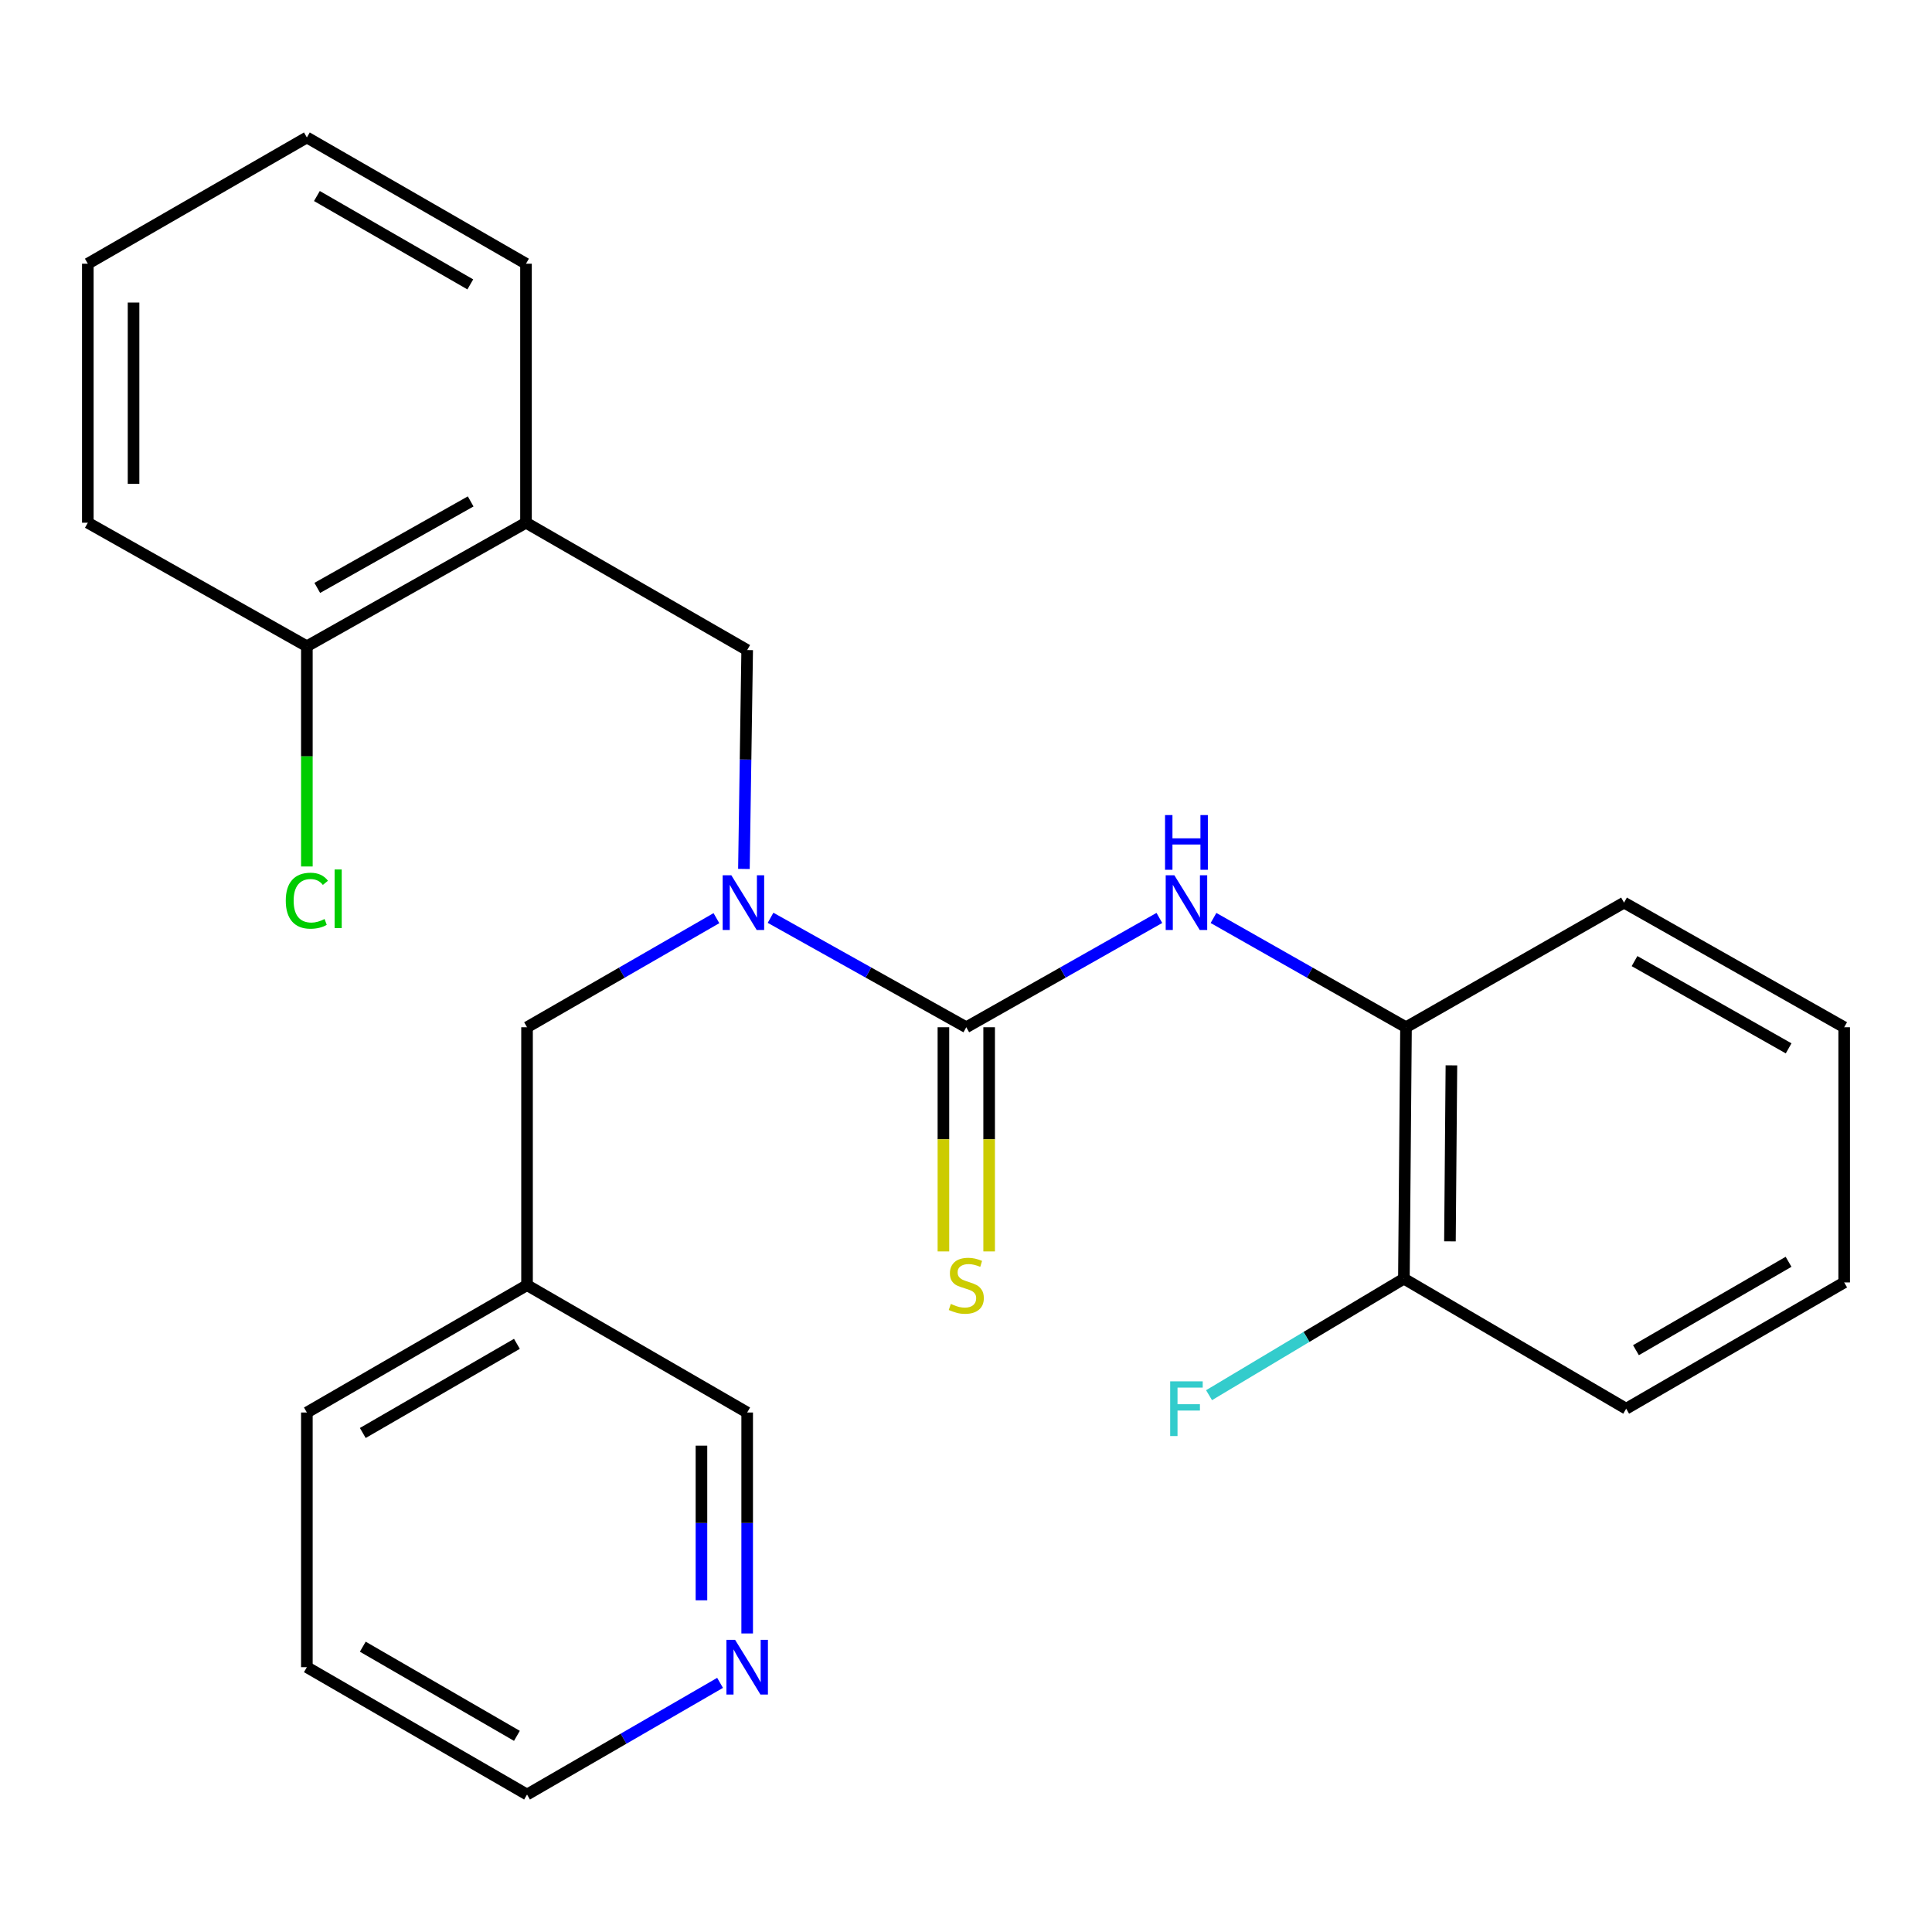 <?xml version='1.0' encoding='iso-8859-1'?>
<svg version='1.1' baseProfile='full'
              xmlns='http://www.w3.org/2000/svg'
                      xmlns:rdkit='http://www.rdkit.org/xml'
                      xmlns:xlink='http://www.w3.org/1999/xlink'
                  xml:space='preserve'
width='1000px' height='1000px' viewBox='0 0 1000 1000'>
<!-- END OF HEADER -->
<rect style='opacity:1.0;fill:#FFFFFF;stroke:none' width='1000' height='1000' x='0' y='0'> </rect>
<path class='bond-0' d='M 500.145,531.705 L 449.491,503.375' style='fill:none;fill-rule:evenodd;stroke:#000000;stroke-width:6px;stroke-linecap:butt;stroke-linejoin:miter;stroke-opacity:1' />
<path class='bond-0' d='M 449.491,503.375 L 398.836,475.045' style='fill:none;fill-rule:evenodd;stroke:#0000FF;stroke-width:6px;stroke-linecap:butt;stroke-linejoin:miter;stroke-opacity:1' />
<path class='bond-1' d='M 500.145,531.705 L 550.117,503.414' style='fill:none;fill-rule:evenodd;stroke:#000000;stroke-width:6px;stroke-linecap:butt;stroke-linejoin:miter;stroke-opacity:1' />
<path class='bond-1' d='M 550.117,503.414 L 600.089,475.124' style='fill:none;fill-rule:evenodd;stroke:#0000FF;stroke-width:6px;stroke-linecap:butt;stroke-linejoin:miter;stroke-opacity:1' />
<path class='bond-5' d='M 488.31,531.705 L 488.31,589.719' style='fill:none;fill-rule:evenodd;stroke:#000000;stroke-width:6px;stroke-linecap:butt;stroke-linejoin:miter;stroke-opacity:1' />
<path class='bond-5' d='M 488.31,589.719 L 488.31,647.734' style='fill:none;fill-rule:evenodd;stroke:#CCCC00;stroke-width:6px;stroke-linecap:butt;stroke-linejoin:miter;stroke-opacity:1' />
<path class='bond-5' d='M 511.98,531.705 L 511.98,589.719' style='fill:none;fill-rule:evenodd;stroke:#000000;stroke-width:6px;stroke-linecap:butt;stroke-linejoin:miter;stroke-opacity:1' />
<path class='bond-5' d='M 511.98,589.719 L 511.98,647.734' style='fill:none;fill-rule:evenodd;stroke:#CCCC00;stroke-width:6px;stroke-linecap:butt;stroke-linejoin:miter;stroke-opacity:1' />
<path class='bond-3' d='M 385.052,449.762 L 385.895,393.121' style='fill:none;fill-rule:evenodd;stroke:#0000FF;stroke-width:6px;stroke-linecap:butt;stroke-linejoin:miter;stroke-opacity:1' />
<path class='bond-3' d='M 385.895,393.121 L 386.738,336.479' style='fill:none;fill-rule:evenodd;stroke:#000000;stroke-width:6px;stroke-linecap:butt;stroke-linejoin:miter;stroke-opacity:1' />
<path class='bond-6' d='M 370.821,475.238 L 321.807,503.472' style='fill:none;fill-rule:evenodd;stroke:#0000FF;stroke-width:6px;stroke-linecap:butt;stroke-linejoin:miter;stroke-opacity:1' />
<path class='bond-6' d='M 321.807,503.472 L 272.793,531.705' style='fill:none;fill-rule:evenodd;stroke:#000000;stroke-width:6px;stroke-linecap:butt;stroke-linejoin:miter;stroke-opacity:1' />
<path class='bond-4' d='M 628.11,475.142 L 677.928,503.424' style='fill:none;fill-rule:evenodd;stroke:#0000FF;stroke-width:6px;stroke-linecap:butt;stroke-linejoin:miter;stroke-opacity:1' />
<path class='bond-4' d='M 677.928,503.424 L 727.746,531.705' style='fill:none;fill-rule:evenodd;stroke:#000000;stroke-width:6px;stroke-linecap:butt;stroke-linejoin:miter;stroke-opacity:1' />
<path class='bond-2' d='M 272.254,270.558 L 386.738,336.479' style='fill:none;fill-rule:evenodd;stroke:#000000;stroke-width:6px;stroke-linecap:butt;stroke-linejoin:miter;stroke-opacity:1' />
<path class='bond-7' d='M 272.254,270.558 L 158.834,334.506' style='fill:none;fill-rule:evenodd;stroke:#000000;stroke-width:6px;stroke-linecap:butt;stroke-linejoin:miter;stroke-opacity:1' />
<path class='bond-7' d='M 243.616,259.531 L 164.222,304.295' style='fill:none;fill-rule:evenodd;stroke:#000000;stroke-width:6px;stroke-linecap:butt;stroke-linejoin:miter;stroke-opacity:1' />
<path class='bond-14' d='M 272.254,270.558 L 272.254,136.493' style='fill:none;fill-rule:evenodd;stroke:#000000;stroke-width:6px;stroke-linecap:butt;stroke-linejoin:miter;stroke-opacity:1' />
<path class='bond-8' d='M 727.746,531.705 L 726.655,661.838' style='fill:none;fill-rule:evenodd;stroke:#000000;stroke-width:6px;stroke-linecap:butt;stroke-linejoin:miter;stroke-opacity:1' />
<path class='bond-8' d='M 751.252,551.423 L 750.488,642.517' style='fill:none;fill-rule:evenodd;stroke:#000000;stroke-width:6px;stroke-linecap:butt;stroke-linejoin:miter;stroke-opacity:1' />
<path class='bond-15' d='M 727.746,531.705 L 840.6,467.191' style='fill:none;fill-rule:evenodd;stroke:#000000;stroke-width:6px;stroke-linecap:butt;stroke-linejoin:miter;stroke-opacity:1' />
<path class='bond-10' d='M 272.793,531.705 L 272.793,665.191' style='fill:none;fill-rule:evenodd;stroke:#000000;stroke-width:6px;stroke-linecap:butt;stroke-linejoin:miter;stroke-opacity:1' />
<path class='bond-11' d='M 158.834,334.506 L 158.834,391.498' style='fill:none;fill-rule:evenodd;stroke:#000000;stroke-width:6px;stroke-linecap:butt;stroke-linejoin:miter;stroke-opacity:1' />
<path class='bond-11' d='M 158.834,391.498 L 158.834,448.49' style='fill:none;fill-rule:evenodd;stroke:#00CC00;stroke-width:6px;stroke-linecap:butt;stroke-linejoin:miter;stroke-opacity:1' />
<path class='bond-17' d='M 158.834,334.506 L 45.455,270.558' style='fill:none;fill-rule:evenodd;stroke:#000000;stroke-width:6px;stroke-linecap:butt;stroke-linejoin:miter;stroke-opacity:1' />
<path class='bond-12' d='M 726.655,661.838 L 676.228,691.991' style='fill:none;fill-rule:evenodd;stroke:#000000;stroke-width:6px;stroke-linecap:butt;stroke-linejoin:miter;stroke-opacity:1' />
<path class='bond-12' d='M 676.228,691.991 L 625.802,722.145' style='fill:none;fill-rule:evenodd;stroke:#33CCCC;stroke-width:6px;stroke-linecap:butt;stroke-linejoin:miter;stroke-opacity:1' />
<path class='bond-18' d='M 726.655,661.838 L 841.705,729.14' style='fill:none;fill-rule:evenodd;stroke:#000000;stroke-width:6px;stroke-linecap:butt;stroke-linejoin:miter;stroke-opacity:1' />
<path class='bond-9' d='M 386.738,845.473 L 386.738,788.293' style='fill:none;fill-rule:evenodd;stroke:#0000FF;stroke-width:6px;stroke-linecap:butt;stroke-linejoin:miter;stroke-opacity:1' />
<path class='bond-9' d='M 386.738,788.293 L 386.738,731.113' style='fill:none;fill-rule:evenodd;stroke:#000000;stroke-width:6px;stroke-linecap:butt;stroke-linejoin:miter;stroke-opacity:1' />
<path class='bond-9' d='M 363.068,828.319 L 363.068,788.293' style='fill:none;fill-rule:evenodd;stroke:#0000FF;stroke-width:6px;stroke-linecap:butt;stroke-linejoin:miter;stroke-opacity:1' />
<path class='bond-9' d='M 363.068,788.293 L 363.068,748.267' style='fill:none;fill-rule:evenodd;stroke:#000000;stroke-width:6px;stroke-linecap:butt;stroke-linejoin:miter;stroke-opacity:1' />
<path class='bond-26' d='M 372.707,871.046 L 322.75,899.948' style='fill:none;fill-rule:evenodd;stroke:#0000FF;stroke-width:6px;stroke-linecap:butt;stroke-linejoin:miter;stroke-opacity:1' />
<path class='bond-26' d='M 322.75,899.948 L 272.793,928.85' style='fill:none;fill-rule:evenodd;stroke:#000000;stroke-width:6px;stroke-linecap:butt;stroke-linejoin:miter;stroke-opacity:1' />
<path class='bond-13' d='M 272.793,665.191 L 386.738,731.113' style='fill:none;fill-rule:evenodd;stroke:#000000;stroke-width:6px;stroke-linecap:butt;stroke-linejoin:miter;stroke-opacity:1' />
<path class='bond-19' d='M 272.793,665.191 L 158.834,731.113' style='fill:none;fill-rule:evenodd;stroke:#000000;stroke-width:6px;stroke-linecap:butt;stroke-linejoin:miter;stroke-opacity:1' />
<path class='bond-19' d='M 267.551,695.568 L 187.78,741.713' style='fill:none;fill-rule:evenodd;stroke:#000000;stroke-width:6px;stroke-linecap:butt;stroke-linejoin:miter;stroke-opacity:1' />
<path class='bond-21' d='M 272.254,136.493 L 158.834,71.15' style='fill:none;fill-rule:evenodd;stroke:#000000;stroke-width:6px;stroke-linecap:butt;stroke-linejoin:miter;stroke-opacity:1' />
<path class='bond-21' d='M 243.425,147.201 L 164.031,101.461' style='fill:none;fill-rule:evenodd;stroke:#000000;stroke-width:6px;stroke-linecap:butt;stroke-linejoin:miter;stroke-opacity:1' />
<path class='bond-22' d='M 840.6,467.191 L 954.545,531.705' style='fill:none;fill-rule:evenodd;stroke:#000000;stroke-width:6px;stroke-linecap:butt;stroke-linejoin:miter;stroke-opacity:1' />
<path class='bond-22' d='M 846.03,497.465 L 925.791,542.625' style='fill:none;fill-rule:evenodd;stroke:#000000;stroke-width:6px;stroke-linecap:butt;stroke-linejoin:miter;stroke-opacity:1' />
<path class='bond-16' d='M 272.793,928.85 L 158.834,862.929' style='fill:none;fill-rule:evenodd;stroke:#000000;stroke-width:6px;stroke-linecap:butt;stroke-linejoin:miter;stroke-opacity:1' />
<path class='bond-16' d='M 267.551,898.473 L 187.78,852.328' style='fill:none;fill-rule:evenodd;stroke:#000000;stroke-width:6px;stroke-linecap:butt;stroke-linejoin:miter;stroke-opacity:1' />
<path class='bond-27' d='M 45.455,270.558 L 45.455,136.493' style='fill:none;fill-rule:evenodd;stroke:#000000;stroke-width:6px;stroke-linecap:butt;stroke-linejoin:miter;stroke-opacity:1' />
<path class='bond-27' d='M 69.125,250.448 L 69.125,156.602' style='fill:none;fill-rule:evenodd;stroke:#000000;stroke-width:6px;stroke-linecap:butt;stroke-linejoin:miter;stroke-opacity:1' />
<path class='bond-25' d='M 841.705,729.14 L 954.545,663.784' style='fill:none;fill-rule:evenodd;stroke:#000000;stroke-width:6px;stroke-linecap:butt;stroke-linejoin:miter;stroke-opacity:1' />
<path class='bond-25' d='M 846.768,698.854 L 925.756,653.105' style='fill:none;fill-rule:evenodd;stroke:#000000;stroke-width:6px;stroke-linecap:butt;stroke-linejoin:miter;stroke-opacity:1' />
<path class='bond-20' d='M 158.834,731.113 L 158.834,862.929' style='fill:none;fill-rule:evenodd;stroke:#000000;stroke-width:6px;stroke-linecap:butt;stroke-linejoin:miter;stroke-opacity:1' />
<path class='bond-24' d='M 158.834,71.15 L 45.455,136.493' style='fill:none;fill-rule:evenodd;stroke:#000000;stroke-width:6px;stroke-linecap:butt;stroke-linejoin:miter;stroke-opacity:1' />
<path class='bond-23' d='M 954.545,531.705 L 954.545,663.784' style='fill:none;fill-rule:evenodd;stroke:#000000;stroke-width:6px;stroke-linecap:butt;stroke-linejoin:miter;stroke-opacity:1' />
<path  class='atom-1' d='M 378.532 453.031
L 387.812 468.031
Q 388.732 469.511, 390.212 472.191
Q 391.692 474.871, 391.772 475.031
L 391.772 453.031
L 395.532 453.031
L 395.532 481.351
L 391.652 481.351
L 381.692 464.951
Q 380.532 463.031, 379.292 460.831
Q 378.092 458.631, 377.732 457.951
L 377.732 481.351
L 374.052 481.351
L 374.052 453.031
L 378.532 453.031
' fill='#0000FF'/>
<path  class='atom-2' d='M 607.843 453.031
L 617.123 468.031
Q 618.043 469.511, 619.523 472.191
Q 621.003 474.871, 621.083 475.031
L 621.083 453.031
L 624.843 453.031
L 624.843 481.351
L 620.963 481.351
L 611.003 464.951
Q 609.843 463.031, 608.603 460.831
Q 607.403 458.631, 607.043 457.951
L 607.043 481.351
L 603.363 481.351
L 603.363 453.031
L 607.843 453.031
' fill='#0000FF'/>
<path  class='atom-2' d='M 603.023 421.879
L 606.863 421.879
L 606.863 433.919
L 621.343 433.919
L 621.343 421.879
L 625.183 421.879
L 625.183 450.199
L 621.343 450.199
L 621.343 437.119
L 606.863 437.119
L 606.863 450.199
L 603.023 450.199
L 603.023 421.879
' fill='#0000FF'/>
<path  class='atom-6' d='M 492.145 674.911
Q 492.465 675.031, 493.785 675.591
Q 495.105 676.151, 496.545 676.511
Q 498.025 676.831, 499.465 676.831
Q 502.145 676.831, 503.705 675.551
Q 505.265 674.231, 505.265 671.951
Q 505.265 670.391, 504.465 669.431
Q 503.705 668.471, 502.505 667.951
Q 501.305 667.431, 499.305 666.831
Q 496.785 666.071, 495.265 665.351
Q 493.785 664.631, 492.705 663.111
Q 491.665 661.591, 491.665 659.031
Q 491.665 655.471, 494.065 653.271
Q 496.505 651.071, 501.305 651.071
Q 504.585 651.071, 508.305 652.631
L 507.385 655.711
Q 503.985 654.311, 501.425 654.311
Q 498.665 654.311, 497.145 655.471
Q 495.625 656.591, 495.665 658.551
Q 495.665 660.071, 496.425 660.991
Q 497.225 661.911, 498.345 662.431
Q 499.505 662.951, 501.425 663.551
Q 503.985 664.351, 505.505 665.151
Q 507.025 665.951, 508.105 667.591
Q 509.225 669.191, 509.225 671.951
Q 509.225 675.871, 506.585 677.991
Q 503.985 680.071, 499.625 680.071
Q 497.105 680.071, 495.185 679.511
Q 493.305 678.991, 491.065 678.071
L 492.145 674.911
' fill='#CCCC00'/>
<path  class='atom-10' d='M 380.478 848.769
L 389.758 863.769
Q 390.678 865.249, 392.158 867.929
Q 393.638 870.609, 393.718 870.769
L 393.718 848.769
L 397.478 848.769
L 397.478 877.089
L 393.598 877.089
L 383.638 860.689
Q 382.478 858.769, 381.238 856.569
Q 380.038 854.369, 379.678 853.689
L 379.678 877.089
L 375.998 877.089
L 375.998 848.769
L 380.478 848.769
' fill='#0000FF'/>
<path  class='atom-12' d='M 147.914 466.198
Q 147.914 459.158, 151.194 455.478
Q 154.514 451.758, 160.794 451.758
Q 166.634 451.758, 169.754 455.878
L 167.114 458.038
Q 164.834 455.038, 160.794 455.038
Q 156.514 455.038, 154.234 457.918
Q 151.994 460.758, 151.994 466.198
Q 151.994 471.798, 154.314 474.678
Q 156.674 477.558, 161.234 477.558
Q 164.354 477.558, 167.994 475.678
L 169.114 478.678
Q 167.634 479.638, 165.394 480.198
Q 163.154 480.758, 160.674 480.758
Q 154.514 480.758, 151.194 476.998
Q 147.914 473.238, 147.914 466.198
' fill='#00CC00'/>
<path  class='atom-12' d='M 173.194 450.038
L 176.874 450.038
L 176.874 480.398
L 173.194 480.398
L 173.194 450.038
' fill='#00CC00'/>
<path  class='atom-13' d='M 605.683 714.98
L 622.523 714.98
L 622.523 718.22
L 609.483 718.22
L 609.483 726.82
L 621.083 726.82
L 621.083 730.1
L 609.483 730.1
L 609.483 743.3
L 605.683 743.3
L 605.683 714.98
' fill='#33CCCC'/>
</svg>
